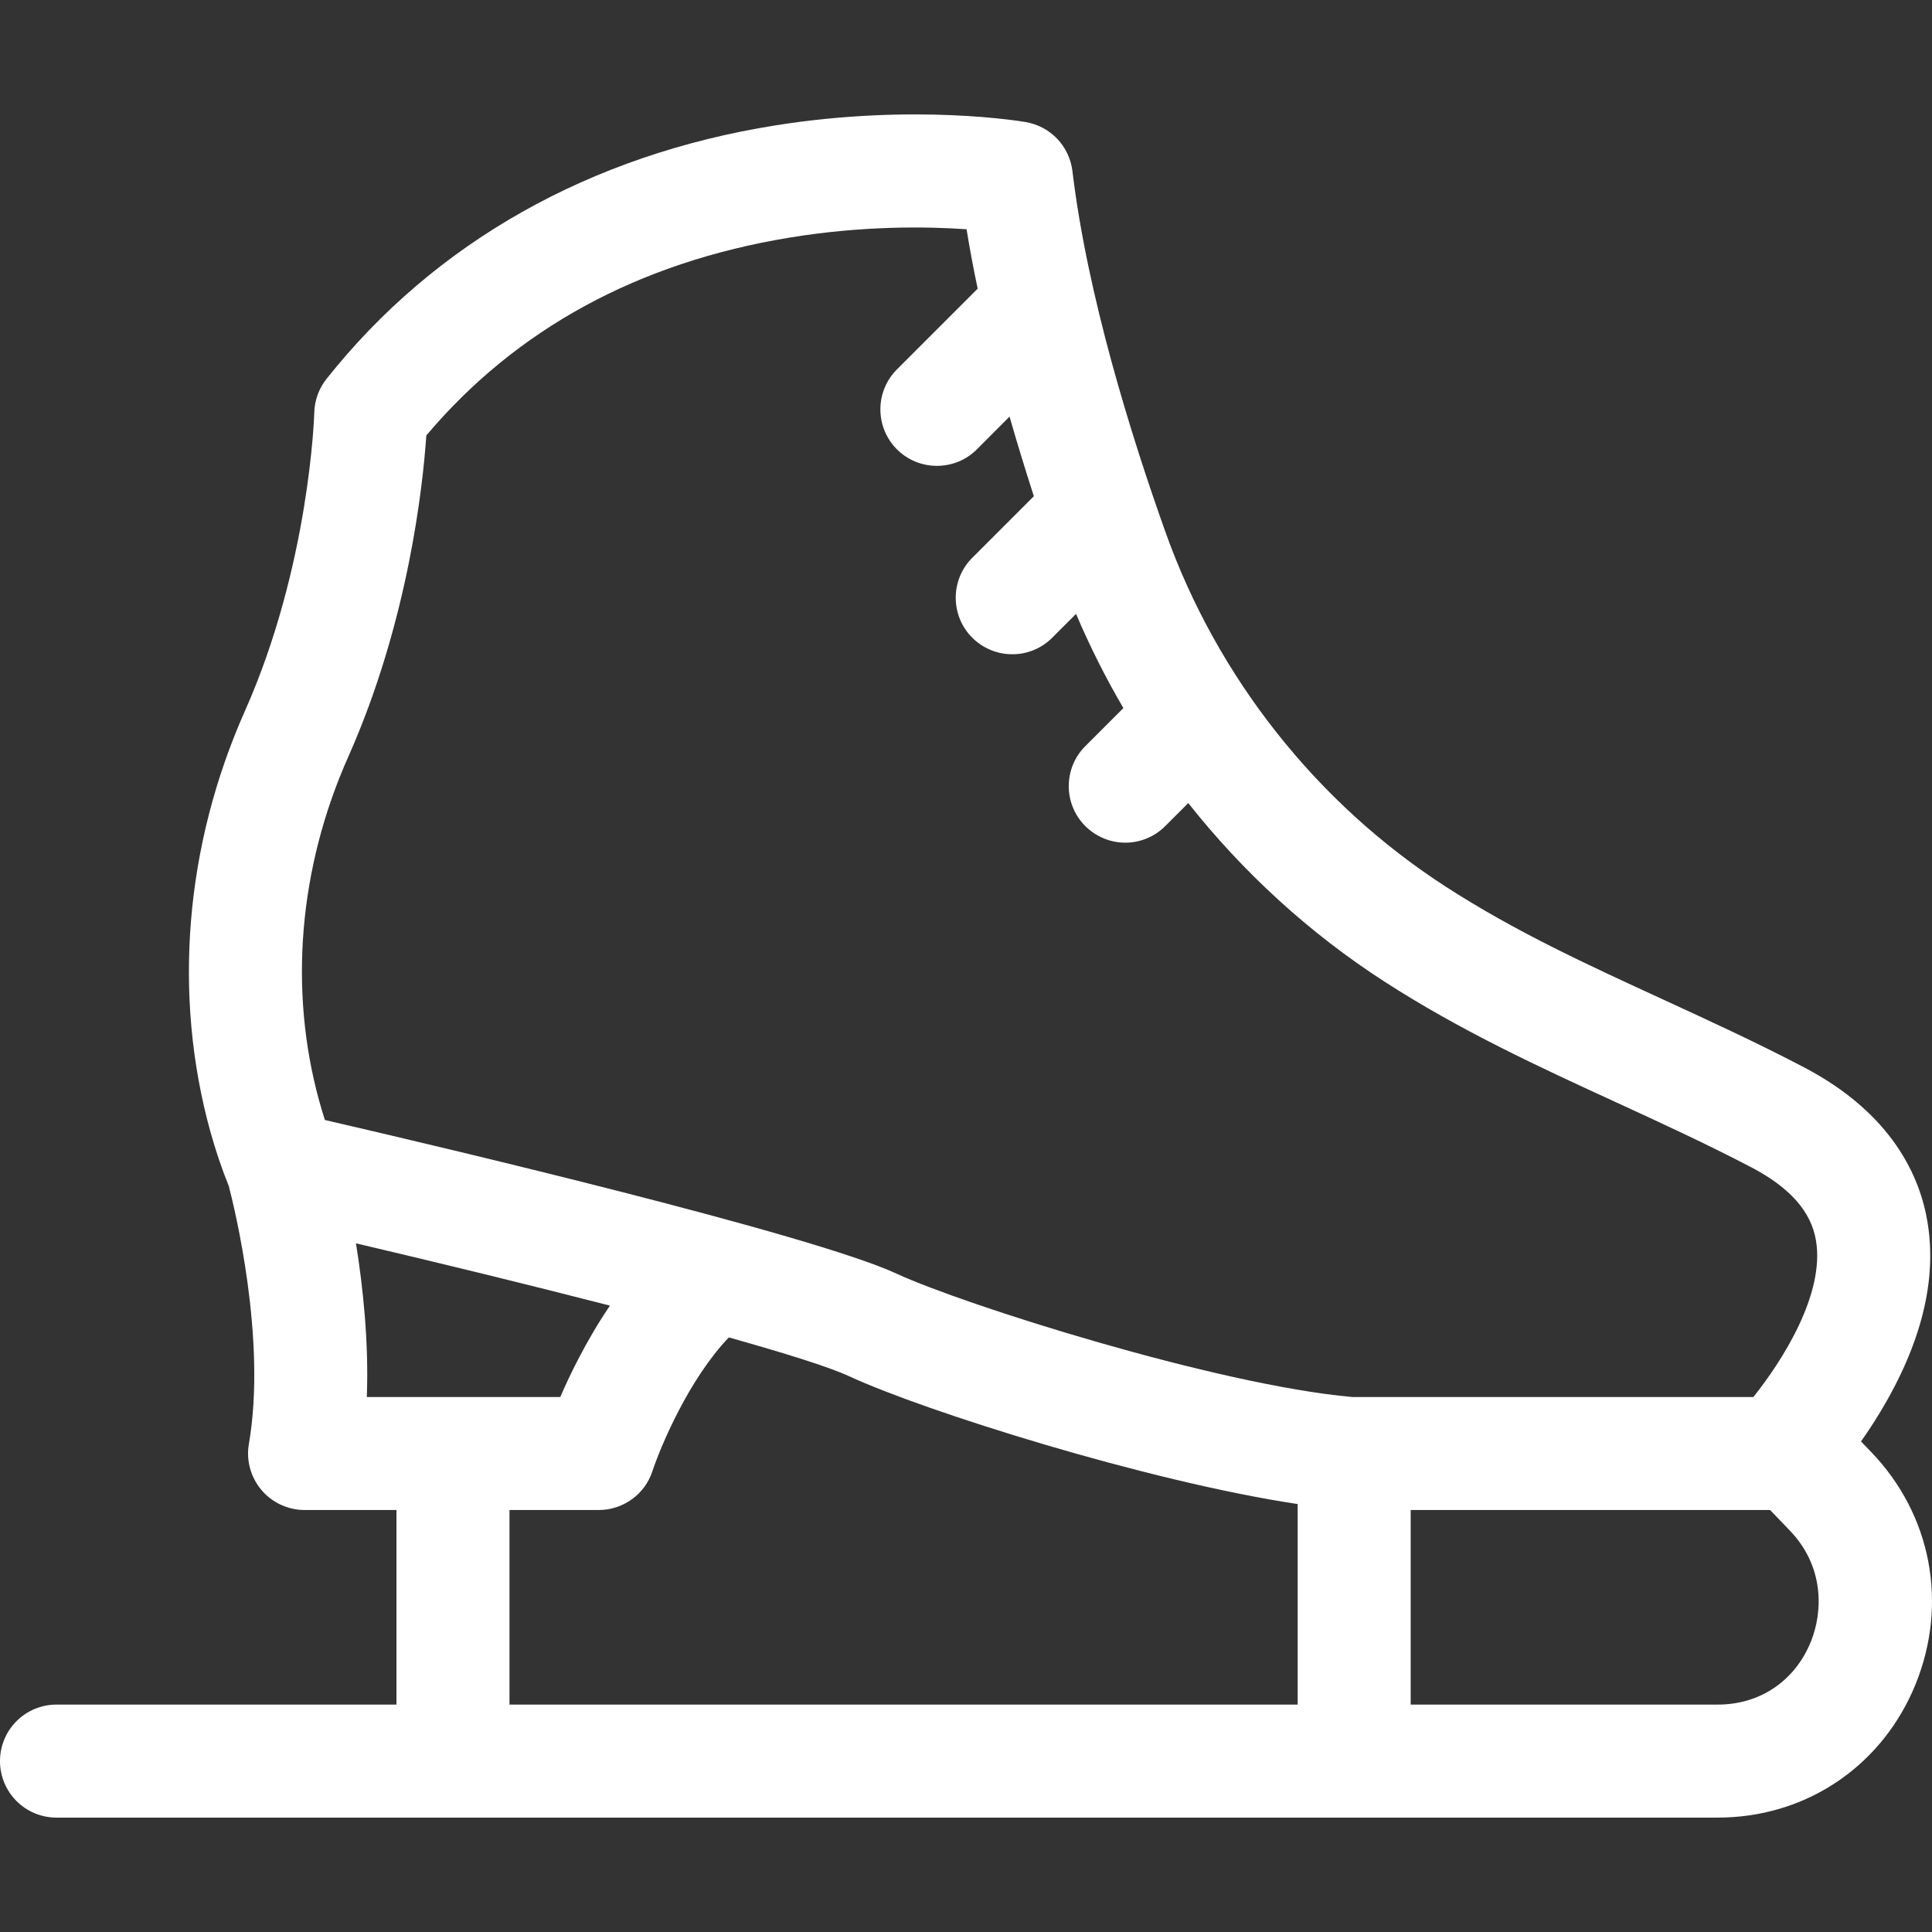 <svg width="24" height="24" viewBox="0 0 24 24" fill="none" xmlns="http://www.w3.org/2000/svg">
<rect x="0" y="0" width="24" height="24" fill="#333333" stroke="none"/>
<path d="M23.245 18.038L23.118 17.906C23.203 17.786 23.283 17.663 23.359 17.537C23.866 16.696 24.063 15.905 23.945 15.187C23.854 14.626 23.513 13.836 22.409 13.258C21.819 12.949 21.228 12.678 20.657 12.415C19.713 11.981 18.822 11.572 17.959 11.014C16.357 9.979 15.121 8.415 14.478 6.61C14.052 5.416 13.507 3.669 13.322 2.125C13.304 1.975 13.238 1.835 13.134 1.725C13.03 1.616 12.894 1.543 12.745 1.517C12.689 1.507 11.36 1.283 9.636 1.557C7.33 1.923 5.4 3.012 4.056 4.707C3.961 4.826 3.908 4.974 3.904 5.126C3.904 5.145 3.847 7.022 3.043 8.831C2.298 10.505 2.145 12.36 2.612 14.053C2.68 14.296 2.757 14.524 2.842 14.733C2.906 14.978 3.317 16.633 3.092 17.936C3.074 18.037 3.079 18.14 3.106 18.239C3.133 18.338 3.181 18.43 3.247 18.508C3.312 18.586 3.395 18.649 3.487 18.692C3.58 18.735 3.681 18.758 3.784 18.758H4.925V21.175H0.702C0.314 21.175 0 21.489 0 21.877C0 22.265 0.314 22.579 0.702 22.579H21.331C21.366 22.579 21.401 22.578 21.436 22.577C22.492 22.541 23.396 21.907 23.796 20.922C24.203 19.919 23.992 18.815 23.245 18.038ZM4.326 9.402C5.074 7.719 5.253 6.033 5.296 5.409C6.413 4.086 7.931 3.259 9.812 2.951C10.726 2.801 11.522 2.814 12.007 2.848C12.047 3.093 12.093 3.34 12.145 3.586L11.142 4.589C10.868 4.863 10.868 5.307 11.142 5.582C11.207 5.647 11.285 5.699 11.37 5.734C11.455 5.769 11.547 5.787 11.639 5.787C11.731 5.787 11.822 5.769 11.908 5.734C11.993 5.699 12.07 5.647 12.135 5.582L12.541 5.175C12.636 5.507 12.737 5.836 12.843 6.164L12.078 6.929C11.804 7.203 11.804 7.648 12.078 7.922C12.143 7.987 12.221 8.039 12.306 8.074C12.391 8.109 12.483 8.128 12.575 8.127C12.667 8.128 12.758 8.11 12.844 8.074C12.929 8.039 13.006 7.987 13.071 7.922L13.367 7.626C13.538 8.028 13.734 8.419 13.955 8.796L13.482 9.269C13.208 9.543 13.208 9.988 13.482 10.262C13.548 10.327 13.625 10.379 13.71 10.414C13.795 10.45 13.887 10.468 13.979 10.468C14.071 10.468 14.162 10.45 14.248 10.414C14.333 10.379 14.41 10.327 14.475 10.262L14.761 9.976C15.445 10.84 16.268 11.594 17.197 12.193C18.144 12.805 19.124 13.256 20.071 13.691C20.626 13.946 21.199 14.21 21.758 14.502C22.237 14.754 22.499 15.051 22.559 15.411C22.67 16.076 22.14 16.906 21.781 17.354H16.797C15.112 17.204 11.964 16.205 11.138 15.822C10.077 15.331 5.472 14.245 4.036 13.913C4.011 13.836 3.988 13.758 3.966 13.679C3.585 12.299 3.712 10.78 4.326 9.402ZM4.422 15.445C5.434 15.683 6.561 15.957 7.577 16.219C7.439 16.422 7.306 16.646 7.18 16.89C7.101 17.042 7.028 17.197 6.96 17.354H4.557C4.582 16.668 4.509 15.987 4.422 15.445ZM6.329 18.758H7.438C7.586 18.758 7.729 18.711 7.849 18.625C7.969 18.539 8.058 18.417 8.104 18.277C8.209 17.96 8.562 17.126 9.054 16.614C9.759 16.812 10.302 16.982 10.548 17.096C11.475 17.526 14.247 18.402 16.12 18.684V21.175H6.329V18.758ZM22.495 20.394C22.304 20.865 21.89 21.157 21.389 21.174C21.369 21.174 21.35 21.175 21.331 21.175H17.524V18.758H21.989L22.233 19.012C22.66 19.455 22.648 20.016 22.495 20.394Z" fill="#fff"/>
</svg>
